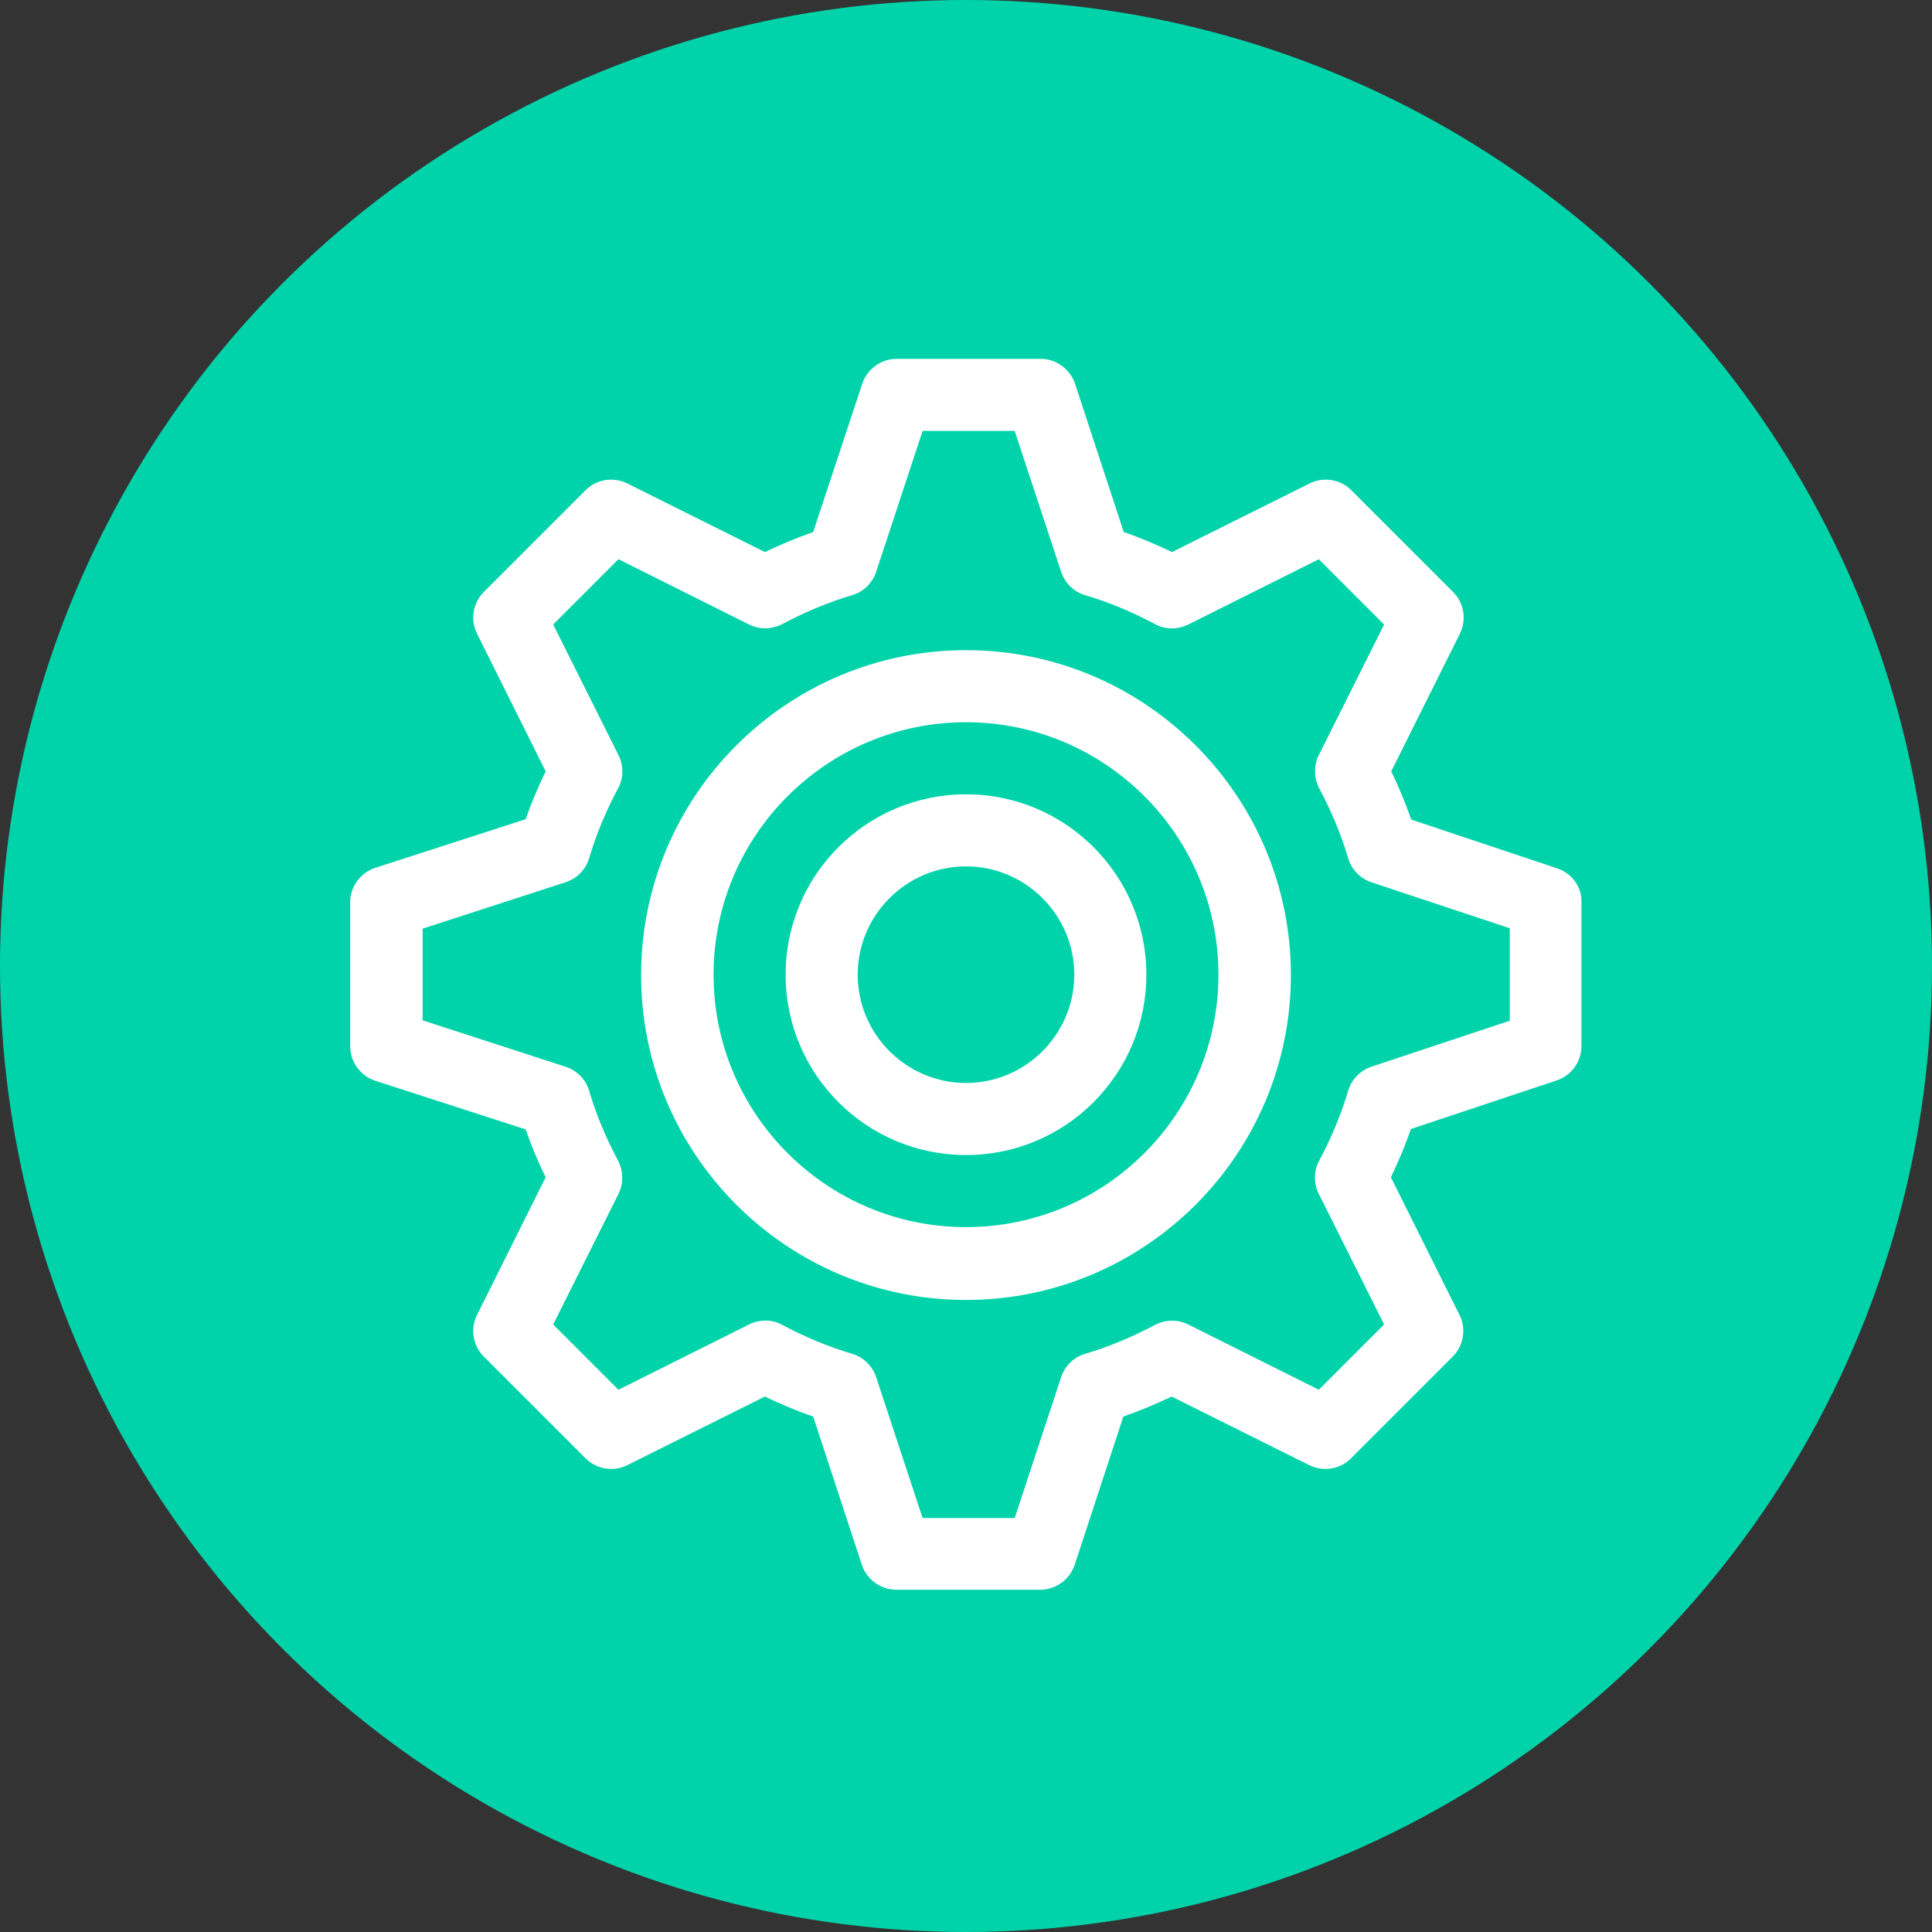 <?xml version="1.0" encoding="UTF-8"?> <!-- Generator: Adobe Illustrator 24.1.1, SVG Export Plug-In . SVG Version: 6.00 Build 0) --> <svg xmlns="http://www.w3.org/2000/svg" xmlns:xlink="http://www.w3.org/1999/xlink" id="Layer_1" x="0px" y="0px" viewBox="0 0 512 512" style="enable-background:new 0 0 512 512;" xml:space="preserve"><rect x="0" y="0" width="512" height="512" fill="#333333" stroke="none"/> <style type="text/css"> .st0{fill:#00D3AA;} .st1{fill:#FFFFFF;} </style> <circle class="st0" cx="256" cy="256" r="256"></circle> <g> <g> <g> <path class="st1" d="M412.6,230.1L374,217.2c-1.5-4.3-3.3-8.6-5.3-12.8l18.2-36.5c1.8-3.7,1.1-8.1-1.8-11l-27-27 c-2.9-2.9-7.4-3.6-11-1.8l-36.5,18.2c-4.2-2-8.4-3.8-12.8-5.3l-12.9-39.3c-1.3-3.9-5-6.6-9.1-6.6h-38.2c-4.1,0-7.8,2.7-9.1,6.6 L215.5,141c-4.3,1.5-8.6,3.3-12.8,5.3l-36.5-18.2c-3.7-1.8-8.1-1.1-11,1.8l-27,27c-2.9,2.9-3.6,7.4-1.8,11l18.2,36.5 c-2,4.2-3.8,8.4-5.3,12.7l-39.9,12.9c-3.9,1.3-6.6,5-6.6,9.1v38.2c0,4.1,2.7,7.8,6.6,9.1l39.9,12.9c1.5,4.3,3.3,8.6,5.3,12.7 l-18.2,36.5c-1.8,3.7-1.1,8.1,1.8,11l27,27c2.9,2.9,7.4,3.6,11,1.8l36.5-18.2c4.2,2,8.4,3.8,12.8,5.3l12.9,39.3 c1.3,3.9,5,6.6,9.1,6.6h38.2c4.1,0,7.8-2.7,9.1-6.6l12.9-39.3c4.3-1.5,8.6-3.3,12.8-5.3l36.5,18.2c3.7,1.8,8.1,1.1,11-1.8l27-27 c2.9-2.9,3.6-7.4,1.8-11l-18.2-36.5c2-4.2,3.8-8.4,5.3-12.8l38.7-12.9c3.9-1.3,6.5-5,6.5-9.1v-38.2 C419.2,235.1,416.6,231.4,412.6,230.1z M400.1,270.5L400.1,270.5l-36.7,12.2c-2.9,1-5.2,3.3-6.1,6.3c-1.9,6.4-4.5,12.6-7.7,18.6 c-1.5,2.7-1.5,6-0.1,8.8l17.3,34.6l-17.3,17.3l-34.6-17.3c-2.8-1.4-6-1.3-8.8,0.1c-6,3.2-12.2,5.8-18.6,7.7 c-3,0.9-5.3,3.2-6.3,6.2l-12.3,37.3h-24.4l-12.3-37.3c-1-3-3.3-5.3-6.3-6.2c-6.4-1.9-12.6-4.5-18.6-7.7c-2.7-1.5-6-1.5-8.8-0.1 l-34.6,17.3l-17.3-17.3l17.3-34.6c1.4-2.8,1.3-6-0.1-8.8c-3.2-6-5.8-12.2-7.7-18.6c-0.9-3-3.2-5.3-6.2-6.3l-37.9-12.3v-24.3 l37.9-12.3c3-1,5.3-3.3,6.2-6.3c1.9-6.4,4.5-12.6,7.7-18.6c1.5-2.7,1.5-6,0.1-8.8l-17.3-34.6l17.3-17.3l34.6,17.3 c2.8,1.4,6,1.3,8.8-0.1c6-3.2,12.2-5.8,18.6-7.7c3-0.9,5.3-3.2,6.3-6.2l12.3-37.3h24.4l12.3,37.3c1,3,3.3,5.3,6.3,6.2 c6.4,1.9,12.6,4.5,18.6,7.7c2.7,1.5,6,1.5,8.8,0.1l34.6-17.3l17.3,17.3l-17.3,34.6c-1.4,2.8-1.3,6,0.1,8.8 c3.2,6,5.8,12.2,7.7,18.6c0.9,3,3.2,5.3,6.1,6.3l36.7,12.2L400.1,270.5L400.1,270.5z"></path> </g> </g> <g> <g> <path class="st1" d="M256,172.3c-47.5,0-86.1,38.6-86.1,86.1s38.6,86.1,86.1,86.1s86.1-38.6,86.1-86.1S303.5,172.3,256,172.3z M256,325.2c-36.9,0-66.9-30-66.9-66.9s30-66.9,66.9-66.9s66.9,30,66.9,66.9S292.9,325.2,256,325.2z"></path> </g> </g> <g> <g> <path class="st1" d="M256,210.5c-26.4,0-47.8,21.4-47.8,47.8s21.4,47.8,47.8,47.8c26.4,0,47.8-21.4,47.8-47.8 S282.4,210.5,256,210.5z M256,287c-15.8,0-28.7-12.9-28.7-28.7s12.9-28.7,28.7-28.7s28.7,12.9,28.7,28.7S271.8,287,256,287z"></path> </g> </g> </g> </svg> 